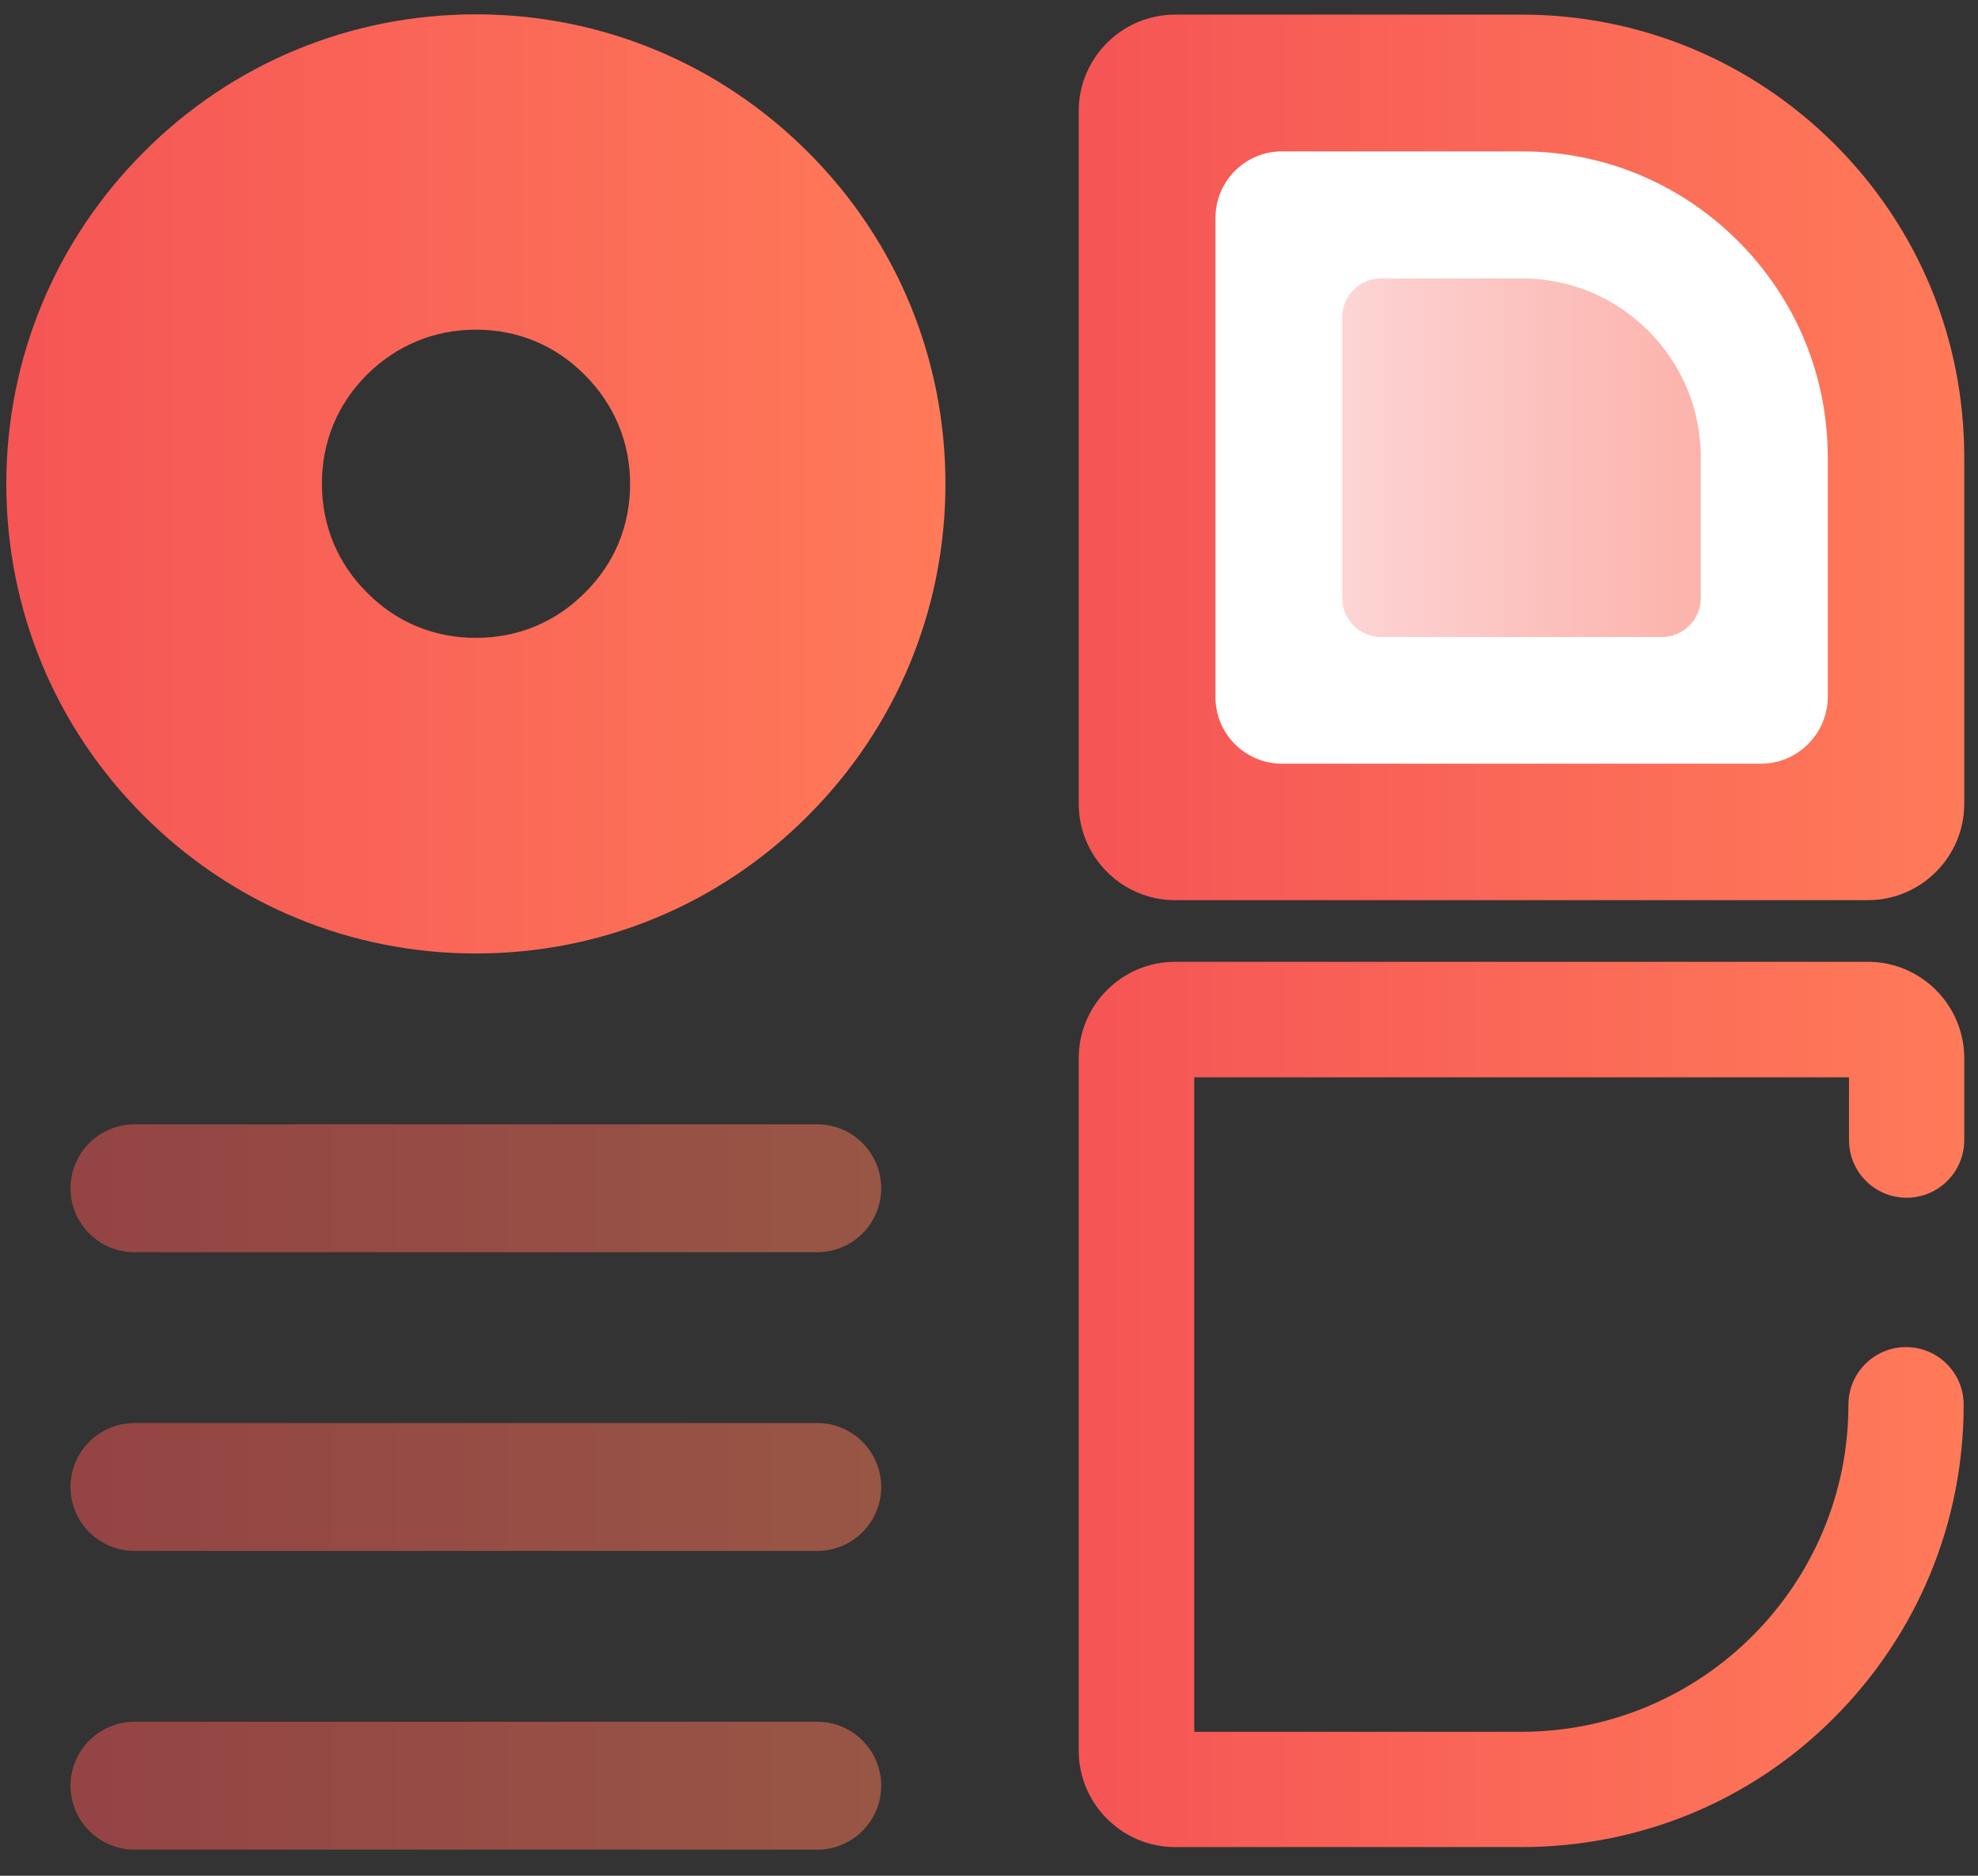 <?xml version="1.0" encoding="utf-8"?>
<!-- Generator: Adobe Illustrator 25.0.0, SVG Export Plug-In . SVG Version: 6.00 Build 0)  -->
<svg version="1.1" id="图层_1" xmlns="http://www.w3.org/2000/svg" xmlns:xlink="http://www.w3.org/1999/xlink" x="0px" y="0px"
	 viewBox="0 0 69 65.43" style="enable-background:new 0 0 69 65.43;" xml:space="preserve">
<rect x="0" y="0" width="69" height="65.43" fill="#333333" stroke="none"/>
<style type="text/css">
	.st0{fill:url(#SVGID_1_);}
	.st1{fill:#FFFFFF;}
	.st2{fill:url(#SVGID_2_);}
	.st3{opacity:0.5;fill:url(#SVGID_3_);}
	.st4{fill:url(#SVGID_4_);}
	.st5{opacity:0.5;fill:url(#SVGID_5_);}
	.st6{opacity:0.5;fill:url(#SVGID_6_);}
	.st7{fill:url(#SVGID_7_);}
	.st8{fill:url(#SVGID_8_);}
</style>
<linearGradient id="SVGID_1_" gradientUnits="userSpaceOnUse" x1="37.633" y1="15.957" x2="68.518" y2="15.957">
	<stop  offset="0" style="stop-color:#F55555"/>
	<stop  offset="1" style="stop-color:#FF7A59"/>
</linearGradient>
<path class="st0" d="M65.16,31.4H40.99c-1.85,0-3.36-1.51-3.36-3.36V3.87c0-1.85,1.51-3.36,3.36-3.36h12.09
	c4.12,0,8,1.61,10.92,4.52c2.92,2.92,4.52,6.79,4.52,10.92v12.09C68.52,29.89,67.01,31.4,65.16,31.4L65.16,31.4z"/>
<path class="st1" d="M61.43,26.64H44.72c-1.28,0-2.32-1.04-2.32-2.32V7.6c0-1.28,1.04-2.32,2.32-2.32h8.36
	c2.85,0,5.53,1.11,7.55,3.13c2.02,2.02,3.13,4.7,3.13,7.55v8.36C63.75,25.59,62.71,26.64,61.43,26.64L61.43,26.64z"/>
<linearGradient id="SVGID_2_" gradientUnits="userSpaceOnUse" x1="46.818" y1="15.957" x2="59.333" y2="15.957">
	<stop  offset="0" style="stop-color:#FAABAA;stop-opacity:0.5"/>
	<stop  offset="1" style="stop-color:#FCB3AB"/>
</linearGradient>
<path class="st2" d="M57.97,22.22h-9.79c-0.75,0-1.36-0.61-1.36-1.36v-9.79c0-0.75,0.61-1.36,1.36-1.36h4.9
	c1.67,0,3.24,0.65,4.42,1.83c1.18,1.18,1.83,2.75,1.83,4.42v4.9C59.33,21.61,58.72,22.22,57.97,22.22L57.97,22.22z"/>
<linearGradient id="SVGID_3_" gradientUnits="userSpaceOnUse" x1="2.455" y1="41.447" x2="30.743" y2="41.447">
	<stop  offset="0" style="stop-color:#F55555"/>
	<stop  offset="1" style="stop-color:#FF7A59"/>
</linearGradient>
<path class="st3" d="M28.51,43.68H4.69c-1.23,0-2.23-1-2.23-2.23c0-1.23,1-2.23,2.23-2.23h23.82c1.23,0,2.23,1,2.23,2.23
	C30.74,42.68,29.74,43.68,28.51,43.68L28.51,43.68z"/>
<g>
	<linearGradient id="SVGID_4_" gradientUnits="userSpaceOnUse" x1="0.222" y1="16.881" x2="32.976" y2="16.881">
		<stop  offset="0" style="stop-color:#F55555"/>
		<stop  offset="1" style="stop-color:#FF7A59"/>
	</linearGradient>
	<path class="st4" d="M16.6,11.5c1.46,0,2.77,0.54,3.8,1.58c1.03,1.03,1.58,2.35,1.58,3.8c0,1.46-0.54,2.77-1.58,3.8
		c-1.03,1.03-2.34,1.57-3.8,1.57c-1.46,0-2.77-0.54-3.8-1.58c-1.03-1.03-1.57-2.34-1.57-3.8c0-1.46,0.54-2.77,1.57-3.8
		C13.83,12.05,15.14,11.5,16.6,11.5 M16.6,0.5c-4.37,0-8.49,1.7-11.58,4.8c-3.09,3.09-4.8,7.21-4.8,11.58s1.7,8.49,4.8,11.58
		c3.09,3.09,7.21,4.8,11.58,4.8s8.49-1.7,11.58-4.8c3.09-3.09,4.8-7.21,4.8-11.58c0-4.37-1.7-8.49-4.8-11.58
		C25.09,2.21,20.97,0.5,16.6,0.5L16.6,0.5z"/>
</g>
<linearGradient id="SVGID_5_" gradientUnits="userSpaceOnUse" x1="2.455" y1="51.868" x2="30.743" y2="51.868">
	<stop  offset="0" style="stop-color:#F55555"/>
	<stop  offset="1" style="stop-color:#FF7A59"/>
</linearGradient>
<path class="st5" d="M28.51,54.1H4.69c-1.23,0-2.23-1-2.23-2.23c0-1.23,1-2.23,2.23-2.23h23.82c1.23,0,2.23,1,2.23,2.23
	C30.74,53.1,29.74,54.1,28.51,54.1L28.51,54.1z"/>
<linearGradient id="SVGID_6_" gradientUnits="userSpaceOnUse" x1="2.455" y1="62.29" x2="30.743" y2="62.29">
	<stop  offset="0" style="stop-color:#F55555"/>
	<stop  offset="1" style="stop-color:#FF7A59"/>
</linearGradient>
<path class="st6" d="M28.51,64.52H4.69c-1.23,0-2.23-1-2.23-2.23c0-1.23,1-2.23,2.23-2.23h23.82c1.23,0,2.23,1,2.23,2.23
	C30.74,63.52,29.74,64.52,28.51,64.52L28.51,64.52z"/>
<linearGradient id="SVGID_7_" gradientUnits="userSpaceOnUse" x1="37.633" y1="48.992" x2="68.519" y2="48.992">
	<stop  offset="0" style="stop-color:#F55555"/>
	<stop  offset="1" style="stop-color:#FF7A59"/>
</linearGradient>
<path class="st7" d="M53.08,64.43H40.99c-1.85,0-3.36-1.51-3.36-3.36V36.91c0-1.85,1.51-3.36,3.36-3.36h24.17
	c1.85,0,3.36,1.51,3.36,3.36v2.86c0,1.11-0.9,2.01-2.01,2.01c-1.11,0-2.01-0.9-2.01-2.01v-2.19H41.66v22.83h11.41
	c6.29,0,11.41-5.12,11.41-11.41c0-1.11,0.9-2.01,2.01-2.01c1.11,0,2.01,0.9,2.01,2.01c0,4.12-1.61,8-4.52,10.92
	C61.08,62.83,57.2,64.43,53.08,64.43L53.08,64.43z"/>
<linearGradient id="SVGID_8_" gradientUnits="userSpaceOnUse" x1="53.075" y1="67.501" x2="53.075" y2="67.501">
	<stop  offset="0" style="stop-color:#F55555"/>
	<stop  offset="1" style="stop-color:#FF7A59"/>
</linearGradient>
<path class="st8" d="M53.08,67.5"/>
</svg>
